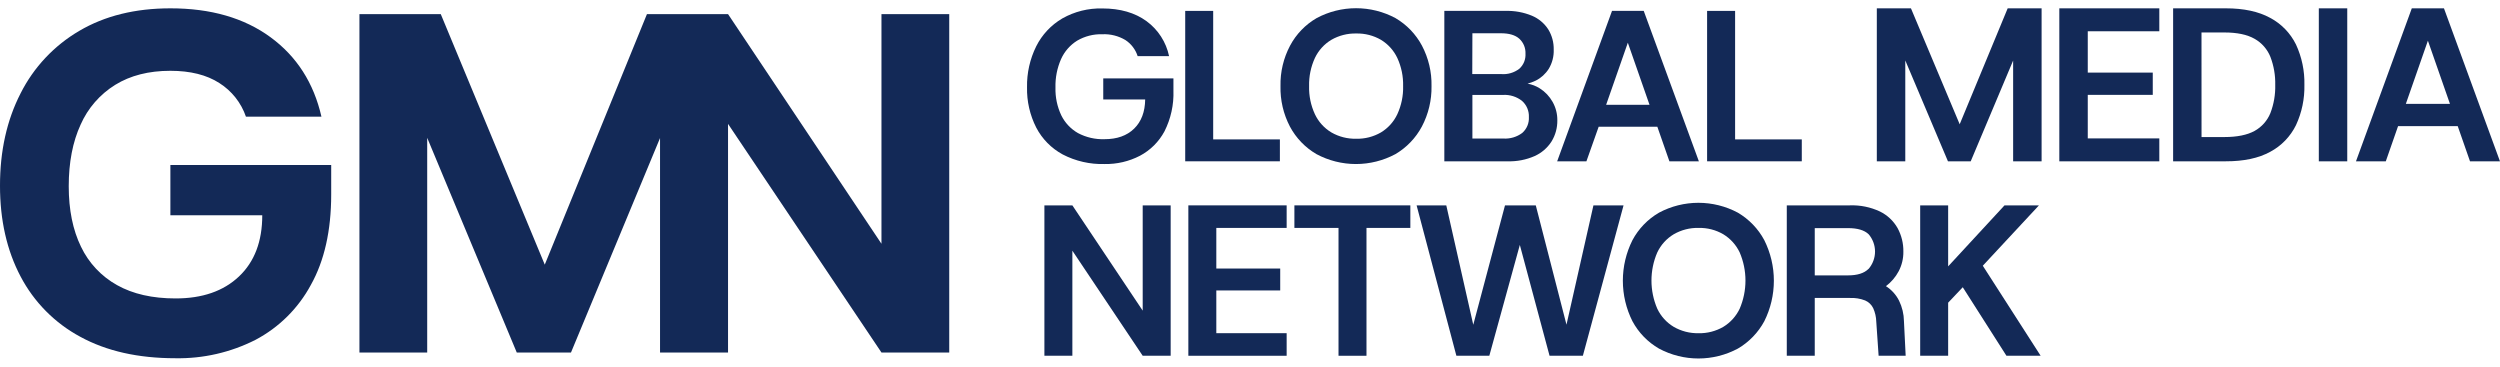 <svg width="150" height="22" viewBox="0 0 150 22" fill="none" xmlns="http://www.w3.org/2000/svg">
<g clip-path="url(#clip0_4081_153)">
<path d="M66.195 5.967H68.711C68.701 6.713 68.48 7.297 68.046 7.72C67.612 8.142 67.021 8.352 66.272 8.351C65.717 8.371 65.167 8.244 64.677 7.984C64.245 7.737 63.897 7.367 63.677 6.921C63.431 6.399 63.312 5.827 63.328 5.251C63.313 4.664 63.428 4.081 63.664 3.544C63.868 3.089 64.203 2.706 64.625 2.442C65.084 2.173 65.61 2.038 66.142 2.055C66.626 2.033 67.107 2.154 67.524 2.402C67.873 2.63 68.133 2.972 68.259 3.369H70.145C69.968 2.525 69.485 1.776 68.788 1.267C68.091 0.761 67.209 0.507 66.142 0.507C65.3 0.485 64.468 0.693 63.736 1.108C63.065 1.502 62.522 2.081 62.174 2.776C61.795 3.541 61.606 4.385 61.622 5.238C61.604 6.077 61.794 6.907 62.174 7.655C62.53 8.339 63.083 8.9 63.762 9.267C64.536 9.669 65.4 9.867 66.272 9.842C67.012 9.856 67.744 9.685 68.4 9.344C69.026 9.012 69.538 8.5 69.871 7.876C70.251 7.121 70.435 6.284 70.406 5.44V4.704H66.195V5.967Z" fill="#132957"/>
<path d="M76.793 8.364H72.791V0.654H71.113V9.678H76.793V8.364Z" fill="#132957"/>
<path d="M85.891 5.166C85.909 4.321 85.711 3.486 85.317 2.738C84.95 2.051 84.401 1.48 83.729 1.086C83.002 0.696 82.189 0.493 81.364 0.493C80.538 0.493 79.726 0.696 78.998 1.086C78.323 1.477 77.771 2.049 77.405 2.738C77.009 3.485 76.811 4.321 76.83 5.166C76.809 6.011 77.005 6.848 77.397 7.597C77.764 8.285 78.316 8.857 78.991 9.249C79.719 9.638 80.531 9.842 81.356 9.842C82.182 9.842 82.994 9.638 83.722 9.249C84.393 8.855 84.943 8.283 85.31 7.597C85.706 6.849 85.906 6.012 85.891 5.166ZM83.839 6.855C83.626 7.307 83.285 7.686 82.858 7.945C82.407 8.206 81.894 8.338 81.373 8.325C80.851 8.337 80.335 8.206 79.882 7.945C79.452 7.688 79.109 7.308 78.895 6.855C78.65 6.327 78.531 5.749 78.546 5.166C78.531 4.584 78.651 4.006 78.895 3.477C79.109 3.025 79.453 2.646 79.882 2.389C80.335 2.129 80.851 1.997 81.373 2.009C81.894 1.997 82.407 2.128 82.858 2.389C83.284 2.648 83.626 3.027 83.839 3.477C84.083 4.007 84.201 4.584 84.187 5.166C84.202 5.748 84.083 6.326 83.839 6.855Z" fill="#132957"/>
<path d="M92.08 9.363C92.496 9.176 92.848 8.871 93.093 8.487C93.327 8.105 93.447 7.664 93.44 7.217C93.444 6.831 93.346 6.451 93.157 6.115C92.973 5.785 92.709 5.506 92.389 5.304C92.165 5.161 91.915 5.065 91.654 5.019C91.823 4.973 91.988 4.912 92.146 4.836C92.466 4.675 92.735 4.43 92.926 4.127C93.134 3.782 93.237 3.383 93.223 2.98C93.233 2.551 93.119 2.128 92.894 1.761C92.658 1.397 92.317 1.112 91.917 0.944C91.416 0.737 90.877 0.638 90.336 0.654H86.66V9.678H90.454C91.013 9.696 91.568 9.588 92.08 9.363ZM88.344 1.996H90.058C90.549 1.996 90.915 2.104 91.161 2.325C91.284 2.438 91.38 2.577 91.444 2.732C91.507 2.887 91.536 3.053 91.529 3.22C91.539 3.389 91.511 3.557 91.448 3.714C91.384 3.87 91.286 4.01 91.161 4.124C90.853 4.361 90.467 4.476 90.079 4.445H88.336L88.344 1.996ZM88.344 8.313V5.695H90.182C90.591 5.672 90.994 5.798 91.317 6.049C91.455 6.17 91.564 6.321 91.636 6.489C91.708 6.658 91.741 6.841 91.733 7.024C91.743 7.203 91.713 7.381 91.644 7.546C91.575 7.712 91.469 7.859 91.334 7.977C91.011 8.218 90.613 8.337 90.211 8.313H88.344Z" fill="#132957"/>
<path d="M95.185 9.678L95.92 7.604H99.44L100.164 9.678H101.932L98.624 0.654H96.721L93.43 9.678H95.185ZM97.67 2.563L98.971 6.288H96.368L97.67 2.563Z" fill="#132957"/>
<path d="M108.107 8.364H104.106V0.654H102.426V9.678H108.107V8.364Z" fill="#132957"/>
<path d="M68.562 18.638L64.342 12.322H62.664V21.346H64.342V15.042L68.562 21.346H70.24V12.322H68.562V18.638Z" fill="#132957"/>
<path d="M71.301 21.346H77.199V19.991H72.979V17.427H76.813V16.112H72.979V13.675H77.199V12.322H71.301V21.346Z" fill="#132957"/>
<path d="M77.664 13.675H80.311V21.346H81.989V13.675H84.621V12.322H77.664V13.675Z" fill="#132957"/>
<path d="M95.606 12.322L93.989 19.481L92.147 12.322H90.3L88.396 19.486L86.777 12.322H84.996L87.383 21.346H89.359L91.19 14.695L92.973 21.346H94.972L97.413 12.322H95.606Z" fill="#132957"/>
<path d="M104.271 12.76C103.543 12.371 102.731 12.168 101.905 12.168C101.08 12.168 100.267 12.371 99.54 12.76C98.865 13.152 98.313 13.724 97.946 14.412C97.568 15.167 97.371 15.999 97.371 16.843C97.371 17.687 97.568 18.519 97.946 19.273C98.314 19.958 98.866 20.527 99.54 20.916C100.267 21.305 101.08 21.509 101.905 21.509C102.731 21.509 103.543 21.305 104.271 20.916C104.941 20.525 105.49 19.956 105.859 19.273C106.236 18.518 106.432 17.686 106.432 16.843C106.432 15.999 106.236 15.167 105.859 14.412C105.492 13.726 104.942 13.155 104.271 12.76ZM104.381 18.523C104.167 18.973 103.826 19.352 103.399 19.611C102.949 19.872 102.435 20.005 101.914 19.993C101.392 20.004 100.876 19.872 100.424 19.611C99.994 19.354 99.651 18.975 99.437 18.523C99.206 17.989 99.088 17.415 99.088 16.834C99.088 16.253 99.206 15.678 99.437 15.145C99.651 14.693 99.994 14.314 100.424 14.056C100.876 13.795 101.392 13.662 101.914 13.675C102.435 13.662 102.949 13.794 103.399 14.056C103.826 14.316 104.167 14.694 104.381 15.145C104.61 15.679 104.728 16.253 104.728 16.834C104.728 17.414 104.61 17.989 104.381 18.523Z" fill="#132957"/>
<path d="M113.943 18.04C113.764 17.684 113.492 17.383 113.156 17.17C113.476 16.929 113.738 16.62 113.925 16.267C114.111 15.909 114.207 15.51 114.202 15.106C114.211 14.609 114.091 14.118 113.853 13.682C113.608 13.252 113.239 12.906 112.794 12.689C112.23 12.425 111.611 12.299 110.988 12.322H107.207V21.346H108.885V17.878H110.988C111.301 17.863 111.614 17.914 111.907 18.027C112.119 18.117 112.291 18.282 112.392 18.489C112.506 18.743 112.569 19.017 112.576 19.295L112.717 21.346H114.34L114.237 19.27C114.231 18.843 114.13 18.423 113.943 18.04ZM112.105 16.138C111.848 16.395 111.438 16.523 110.879 16.523H108.885V13.687H110.885C111.452 13.687 111.863 13.81 112.118 14.055C112.366 14.344 112.502 14.712 112.502 15.093C112.502 15.473 112.366 15.841 112.118 16.131L112.105 16.138Z" fill="#132957"/>
<path d="M122.337 12.322H120.271L116.889 15.982V12.322H115.211V21.346H116.889V18.161L117.766 17.234L120.387 21.346H122.439L118.968 15.944L122.337 12.322Z" fill="#132957"/>
<path d="M112.609 9.678V0.5H114.657L117.926 8.276L117.204 8.368L120.461 0.5H122.496V9.678H120.788V1.864L121.367 2.257L118.243 9.678H116.877L113.738 2.257L114.317 1.864V9.678H112.609Z" fill="#132957"/>
<path d="M123.559 9.678V0.5H129.559V1.877H125.266V4.355H129.166V5.693H125.266V8.302H129.559V9.678H123.559Z" fill="#132957"/>
<path d="M130.387 9.678V0.5H133.55C134.627 0.5 135.513 0.69 136.209 1.071C136.881 1.428 137.423 1.987 137.759 2.67C138.11 3.427 138.283 4.255 138.264 5.089C138.283 5.924 138.111 6.751 137.759 7.509C137.424 8.191 136.884 8.751 136.213 9.109C135.517 9.49 134.63 9.68 133.553 9.678H130.387ZM132.092 8.223H133.456C134.226 8.223 134.833 8.1 135.274 7.856C135.706 7.618 136.042 7.237 136.226 6.78C136.431 6.242 136.529 5.67 136.514 5.095C136.528 4.522 136.43 3.952 136.226 3.417C136.043 2.956 135.707 2.571 135.274 2.328C134.833 2.075 134.227 1.948 133.456 1.948H132.09L132.092 8.223Z" fill="#132957"/>
<path d="M139.129 9.678V0.5H140.835V9.678H139.129Z" fill="#132957"/>
<path d="M141.359 9.678L144.708 0.5H146.638L149.998 9.678H148.2L145.326 1.444H146.022L143.148 9.678H141.359ZM142.909 7.567L143.368 6.231H147.989L148.45 7.567H142.909Z" fill="#132957"/>
<path d="M10.223 12.915H15.736C15.736 14.481 15.271 15.705 14.341 16.586C13.411 17.467 12.143 17.907 10.537 17.906C9.144 17.906 7.972 17.64 7.023 17.107C6.08 16.582 5.323 15.776 4.859 14.802C4.369 13.796 4.124 12.587 4.124 11.176C4.124 9.744 4.362 8.511 4.837 7.477C5.272 6.491 5.996 5.659 6.912 5.091C7.823 4.529 8.926 4.248 10.221 4.248C11.421 4.248 12.402 4.493 13.161 4.983C13.908 5.455 14.47 6.167 14.757 7.002H19.287C18.824 4.974 17.803 3.383 16.225 2.229C14.647 1.075 12.646 0.499 10.223 0.5C8.111 0.5 6.291 0.95 4.762 1.849C3.247 2.734 2.021 4.038 1.233 5.605C0.41 7.212 -0.001 9.058 2.73094e-06 11.145C2.73094e-06 13.213 0.411 15.026 1.233 16.584C2.039 18.124 3.289 19.387 4.821 20.209C6.389 21.066 8.288 21.494 10.518 21.494C12.187 21.525 13.837 21.147 15.325 20.393C16.736 19.649 17.893 18.503 18.649 17.1C19.464 15.645 19.872 13.834 19.872 11.668V9.899H10.223V12.915Z" fill="#132957"/>
<path d="M52.888 14.626L43.682 0.847H43.667H39.617H38.817L32.686 15.879L26.446 0.847H21.566V21.151H25.632V8.269L31.006 21.151H34.259L39.602 8.283V21.151H39.617H43.667H43.682V7.433L52.888 21.151H56.954V0.847H52.888V14.626Z" fill="#132957"/>
</g>
<defs>
<clipPath id="clip0_4081_153">
<rect width="150" height="21" fill="white" transform="translate(0 0.5)"/>
</clipPath>
</defs>
</svg>
